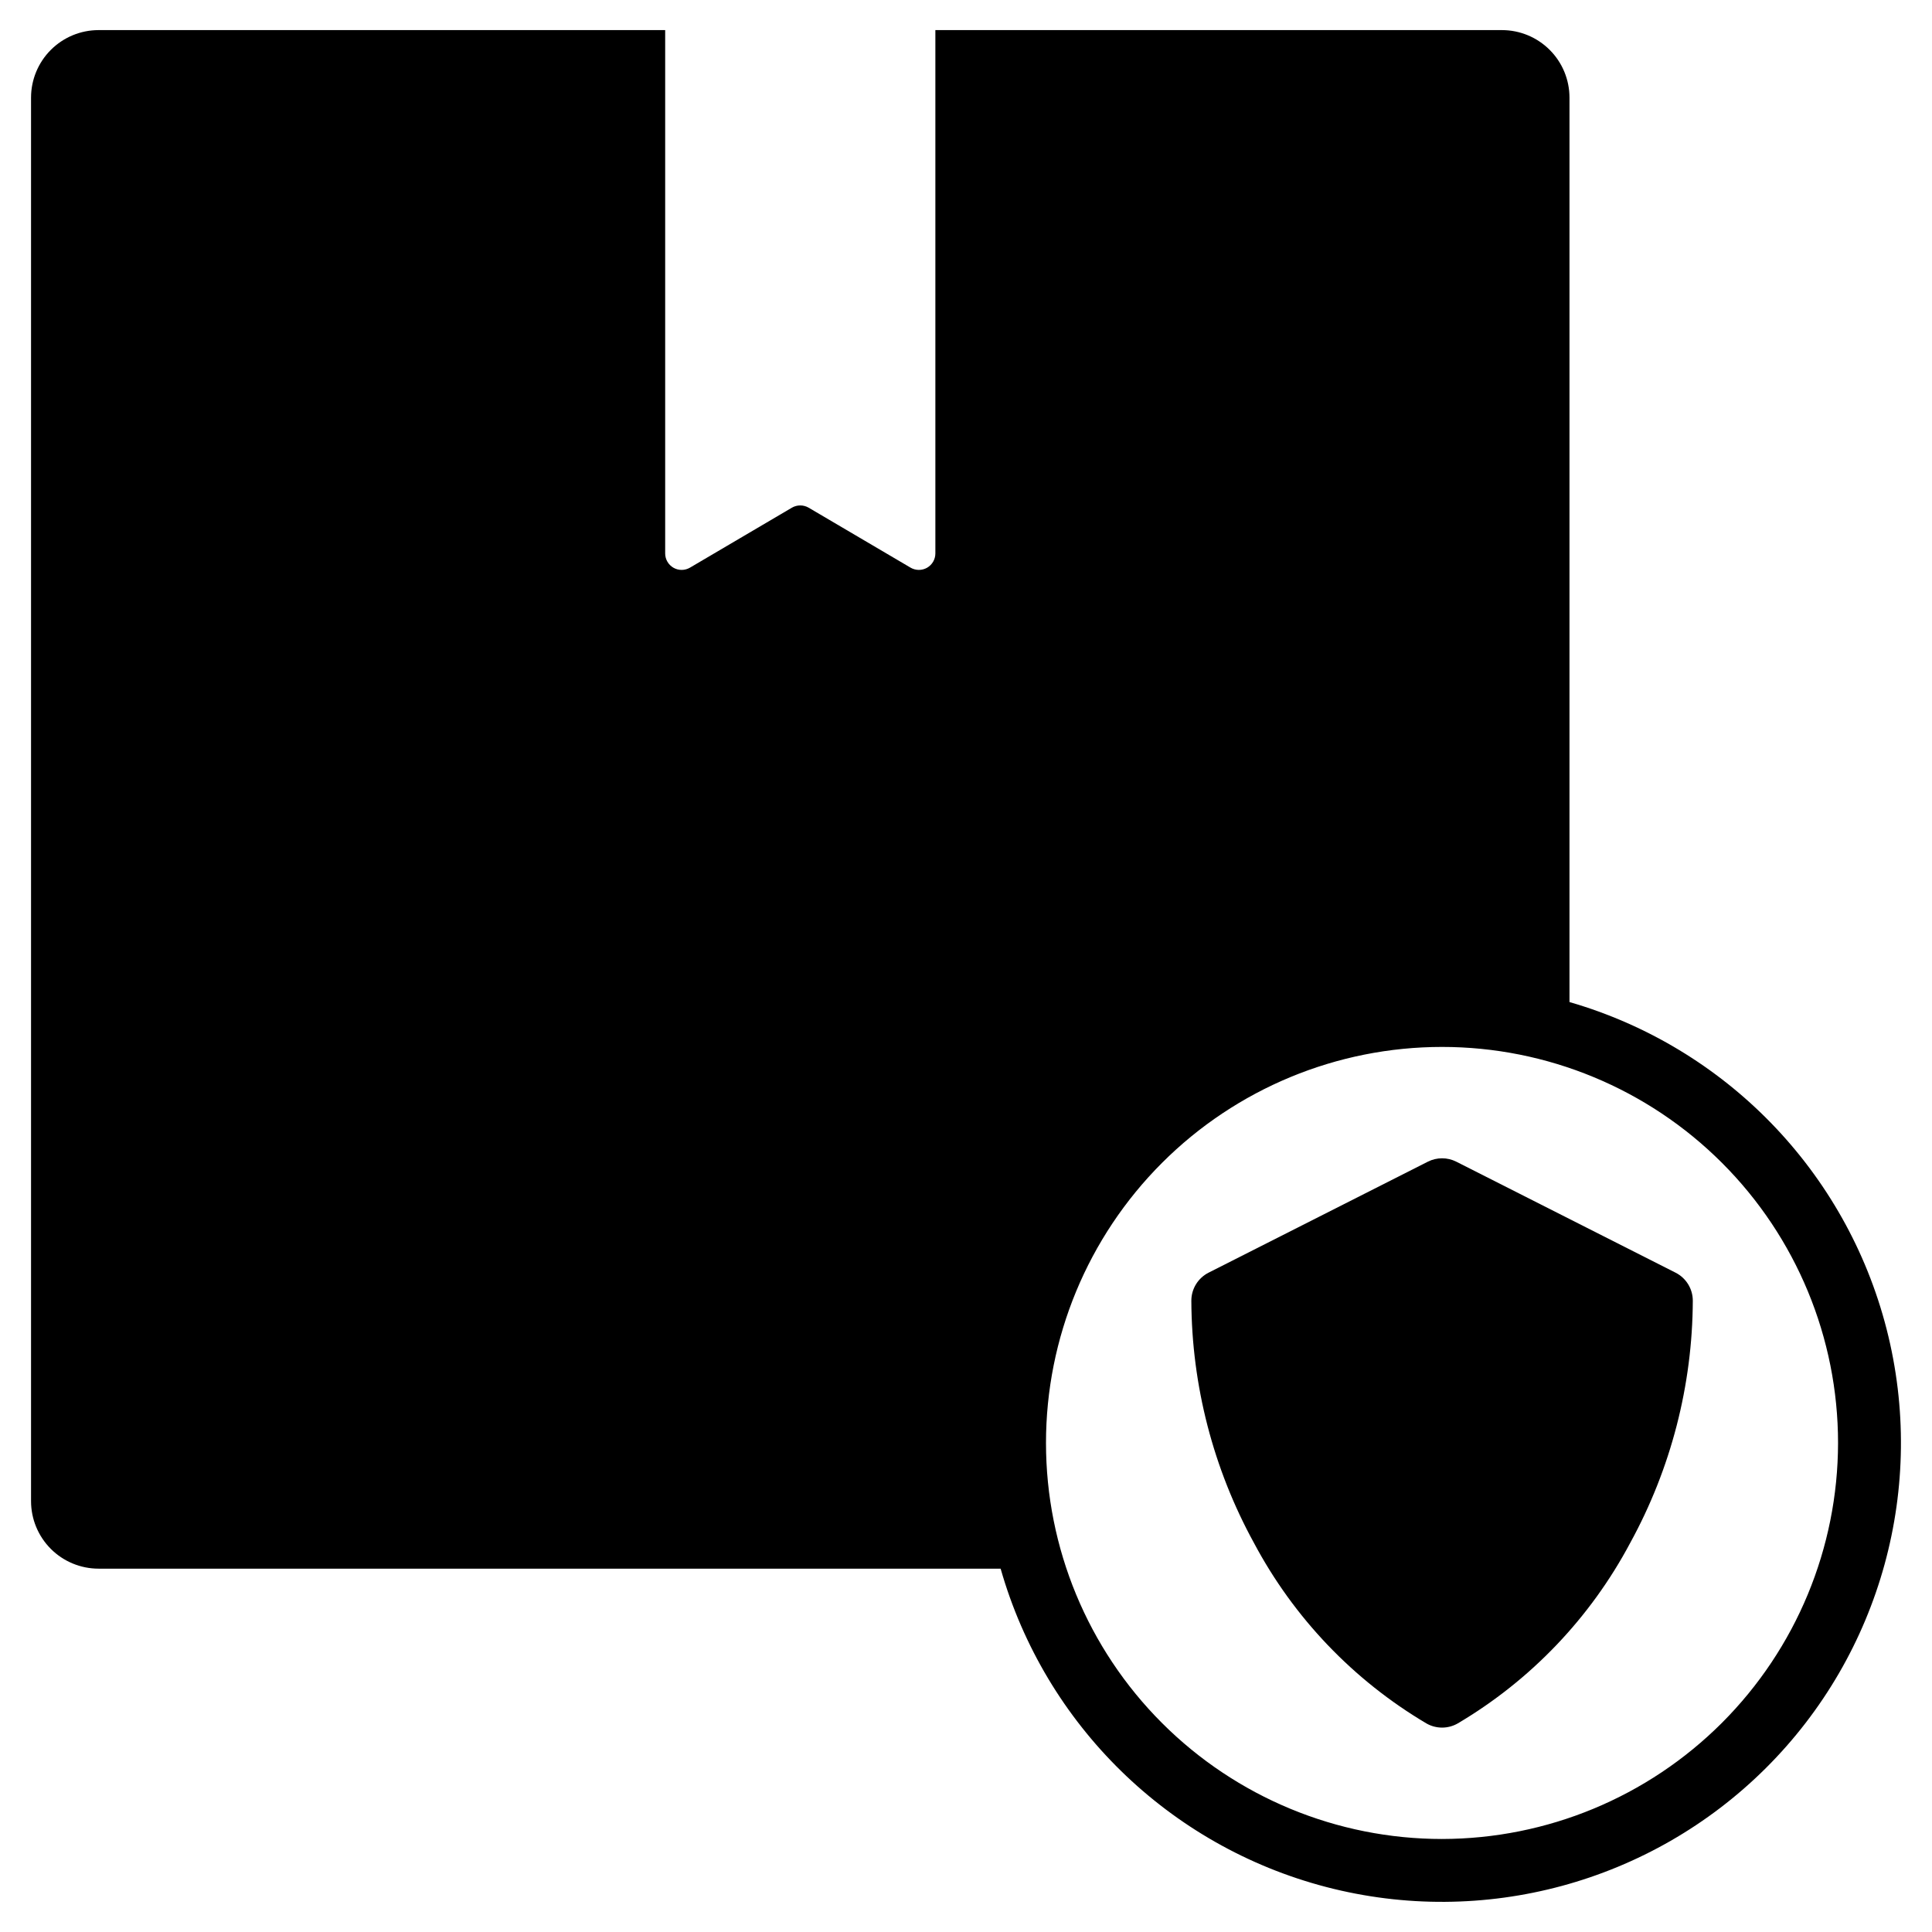 <?xml version="1.0" encoding="UTF-8"?>
<!-- Uploaded to: ICON Repo, www.svgrepo.com, Generator: ICON Repo Mixer Tools -->
<svg fill="#000000" width="800px" height="800px" version="1.1" viewBox="144 144 512 512" xmlns="http://www.w3.org/2000/svg">
 <g>
  <path d="m559.93 409.55v-239.67c0-4.746-1.883-9.301-5.242-12.656-3.356-3.359-7.91-5.246-12.656-5.246h-150.15v138.68c0.004 1.57-0.836 3.019-2.199 3.801-1.363 0.777-3.039 0.762-4.391-0.035l-26.996-15.883c-1.371-0.793-3.062-0.793-4.43 0l-26.996 15.883h-0.004c-1.348 0.797-3.027 0.812-4.387 0.035-1.363-0.781-2.203-2.231-2.199-3.801v-138.68h-150.15c-4.75 0-9.301 1.887-12.66 5.246-3.356 3.356-5.242 7.91-5.242 12.656v371.93c0 4.75 1.883 9.301 5.242 12.66 3.356 3.356 7.91 5.242 12.66 5.242h239.05c11.801 41.418 44.621 73.508 86.297 84.367 41.672 10.859 85.984-1.129 116.5-31.52 30.512-30.391 42.68-74.656 31.984-116.37-10.695-41.719-42.656-74.668-84.027-86.633zm-33.77 221.8c-27.836 0-54.531-11.055-74.215-30.734-19.684-19.684-30.746-46.375-30.746-74.211-0.004-27.836 11.055-54.531 30.734-74.215 19.684-19.684 46.379-30.742 74.215-30.742 27.832-0.004 54.527 11.055 74.211 30.738 19.684 19.68 30.742 46.375 30.742 74.211-0.031 27.824-11.098 54.5-30.77 74.176-19.676 19.676-46.348 30.742-74.172 30.777z"/>
  <path d="m588.04 481.27-58.113-29.414c-2.367-1.195-5.16-1.195-7.527 0l-58.113 29.414c-2.805 1.422-4.57 4.293-4.57 7.438 0.098 22.438 5.797 44.496 16.586 64.168 10.547 19.844 26.359 36.395 45.695 47.84 2.578 1.488 5.754 1.488 8.332 0 19.34-11.445 35.148-27.996 45.695-47.84 10.789-19.672 16.492-41.73 16.586-64.168 0-3.144-1.766-6.016-4.57-7.438z"/>
 </g>
</svg>